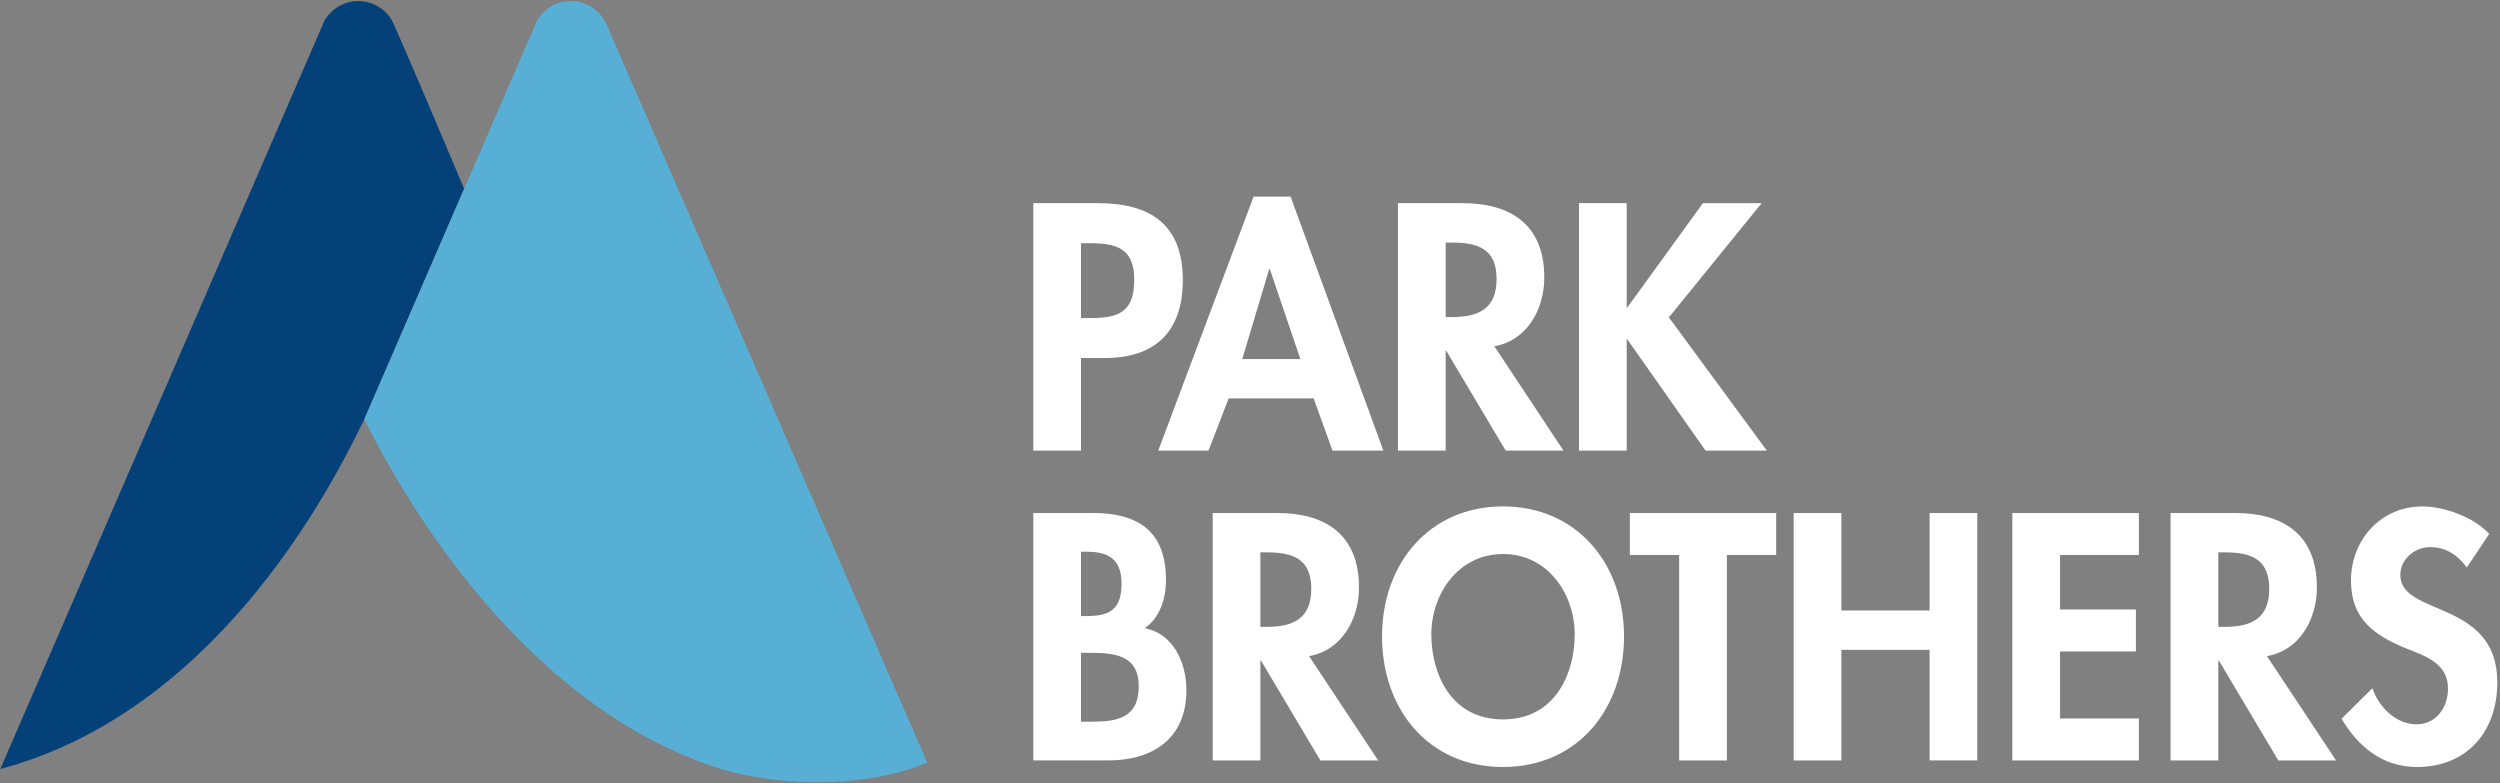 <svg width="166" height="52" viewBox="0 0 166 52" xmlns="http://www.w3.org/2000/svg"><rect x="0" y="0" width="166" height="52" fill="#808080" stroke="none"/><title>brodernapark_logo</title><g fill="none" fill-rule="evenodd"><path d="M25.962 1.247A2.61 2.61 0 0 0 23.79.07c-.97 0-1.806.537-2.258 1.33L.02 51.06c15.336-4.07 22.934-20.813 24.144-23.16l6.655-15.36S26.25 1.676 25.96 1.246" fill="#054179"/><path d="M40.322 1.726l-.044-.1A2.61 2.61 0 0 0 37.9.07c-.97 0-1.803.537-2.258 1.33l-.22.516L24.165 27.9c.008-.014.017-.037.022-.05C25.29 29.968 33.12 46.067 47.3 50.87c4.278 1.448 10.266 1.47 14.266-.237L40.322 1.726" fill="#58AFD6"/><g fill="#FFF"><path d="M71.78 21.12h.643c1.875 0 2.89-.417 2.89-2.552 0-2.113-1.21-2.418-2.974-2.418h-.56v4.97zm0 8.8h-3.167V13.49h4.306c3.402 0 5.62 1.37 5.62 5.098 0 3.485-1.873 5.185-5.19 5.185h-1.57v6.144zM84.318 17.87h-.043l-1.788 5.97h3.857l-2.026-5.97zm-2.736 8.585l-1.336 3.464h-3.338l6.33-16.864h2.457l6.16 16.863h-3.38l-1.25-3.465h-5.643zM95.992 21.053h.408c1.745 0 2.974-.524 2.974-2.53 0-2.023-1.272-2.416-2.95-2.416h-.432v4.946zm7.82 8.866h-3.835l-3.943-6.624h-.042v6.623h-3.168V13.49h4.287c3.212 0 5.43 1.436 5.43 4.944 0 2.093-1.142 4.183-3.316 4.556l4.587 6.927zM113.073 13.492h3.898l-6.157 7.582 6.504 8.845h-4.072l-5.192-7.386h-.04v7.385h-3.168V13.49h3.167v6.928h.04l5.02-6.928M71.78 47.922h.665c1.7 0 3.168-.217 3.168-2.356 0-2.134-1.726-2.22-3.32-2.22h-.514v4.576zm0-7.016h.387c1.548 0 2.303-.458 2.303-2.16 0-1.676-.946-2.11-2.284-2.11h-.407v4.27zm-3.167-6.844h3.94c3.016 0 4.87 1.2 4.87 4.468 0 1.177-.41 2.526-1.424 3.182 1.918.348 2.778 2.308 2.778 4.117 0 3.225-2.24 4.663-5.192 4.663h-4.973v-16.43zM83.688 41.624h.41c1.745 0 2.97-.52 2.97-2.527 0-2.027-1.27-2.42-2.948-2.42h-.432v4.947zm7.822 8.87h-3.835l-3.942-6.626h-.045v6.625h-3.164v-16.43h4.283c3.212 0 5.43 1.44 5.43 4.947 0 2.094-1.143 4.183-3.316 4.555l4.59 6.928zM99.8 36.787c-2.993 0-4.76 2.68-4.76 5.338 0 2.53 1.25 5.644 4.76 5.644s4.762-3.116 4.762-5.645c0-2.657-1.768-5.338-4.762-5.338m0 14.142c-4.954 0-8.032-3.836-8.032-8.673 0-4.882 3.184-8.63 8.032-8.63s8.035 3.748 8.035 8.63c0 4.837-3.08 8.672-8.035 8.672M114.663 50.493h-3.167v-13.64h-3.275v-2.79h9.717v2.79h-3.274v13.64M128.126 40.535v-6.473h3.164v16.43h-3.164V43.15h-5.858v7.343H119.1v-16.43h3.168v6.472h5.858M136.787 36.854v3.616h5.037v2.788h-5.037v4.447h5.234v2.788h-8.402v-16.43h8.403v2.79h-5.233M147.295 41.624h.41c1.745 0 2.973-.52 2.973-2.527 0-2.027-1.275-2.42-2.953-2.42h-.43v4.947zm7.818 8.87h-3.833l-3.942-6.626h-.043v6.625h-3.168v-16.43h4.29c3.206 0 5.424 1.44 5.424 4.947 0 2.094-1.14 4.183-3.315 4.555l4.588 6.928zM163.795 37.68c-.603-.826-1.38-1.35-2.434-1.35-1.014 0-1.98.784-1.98 1.852 0 2.764 6.44 1.612 6.44 7.123 0 3.29-2.025 5.624-5.34 5.624-2.24 0-3.88-1.31-5-3.204l2.045-2.026c.433 1.264 1.574 2.396 2.932 2.396 1.294 0 2.09-1.112 2.09-2.374 0-1.702-1.556-2.18-2.822-2.682-2.09-.87-3.622-1.936-3.622-4.49 0-2.72 2.005-4.923 4.74-4.923 1.445 0 3.447.72 4.437 1.83l-1.485 2.224"/></g></g></svg>